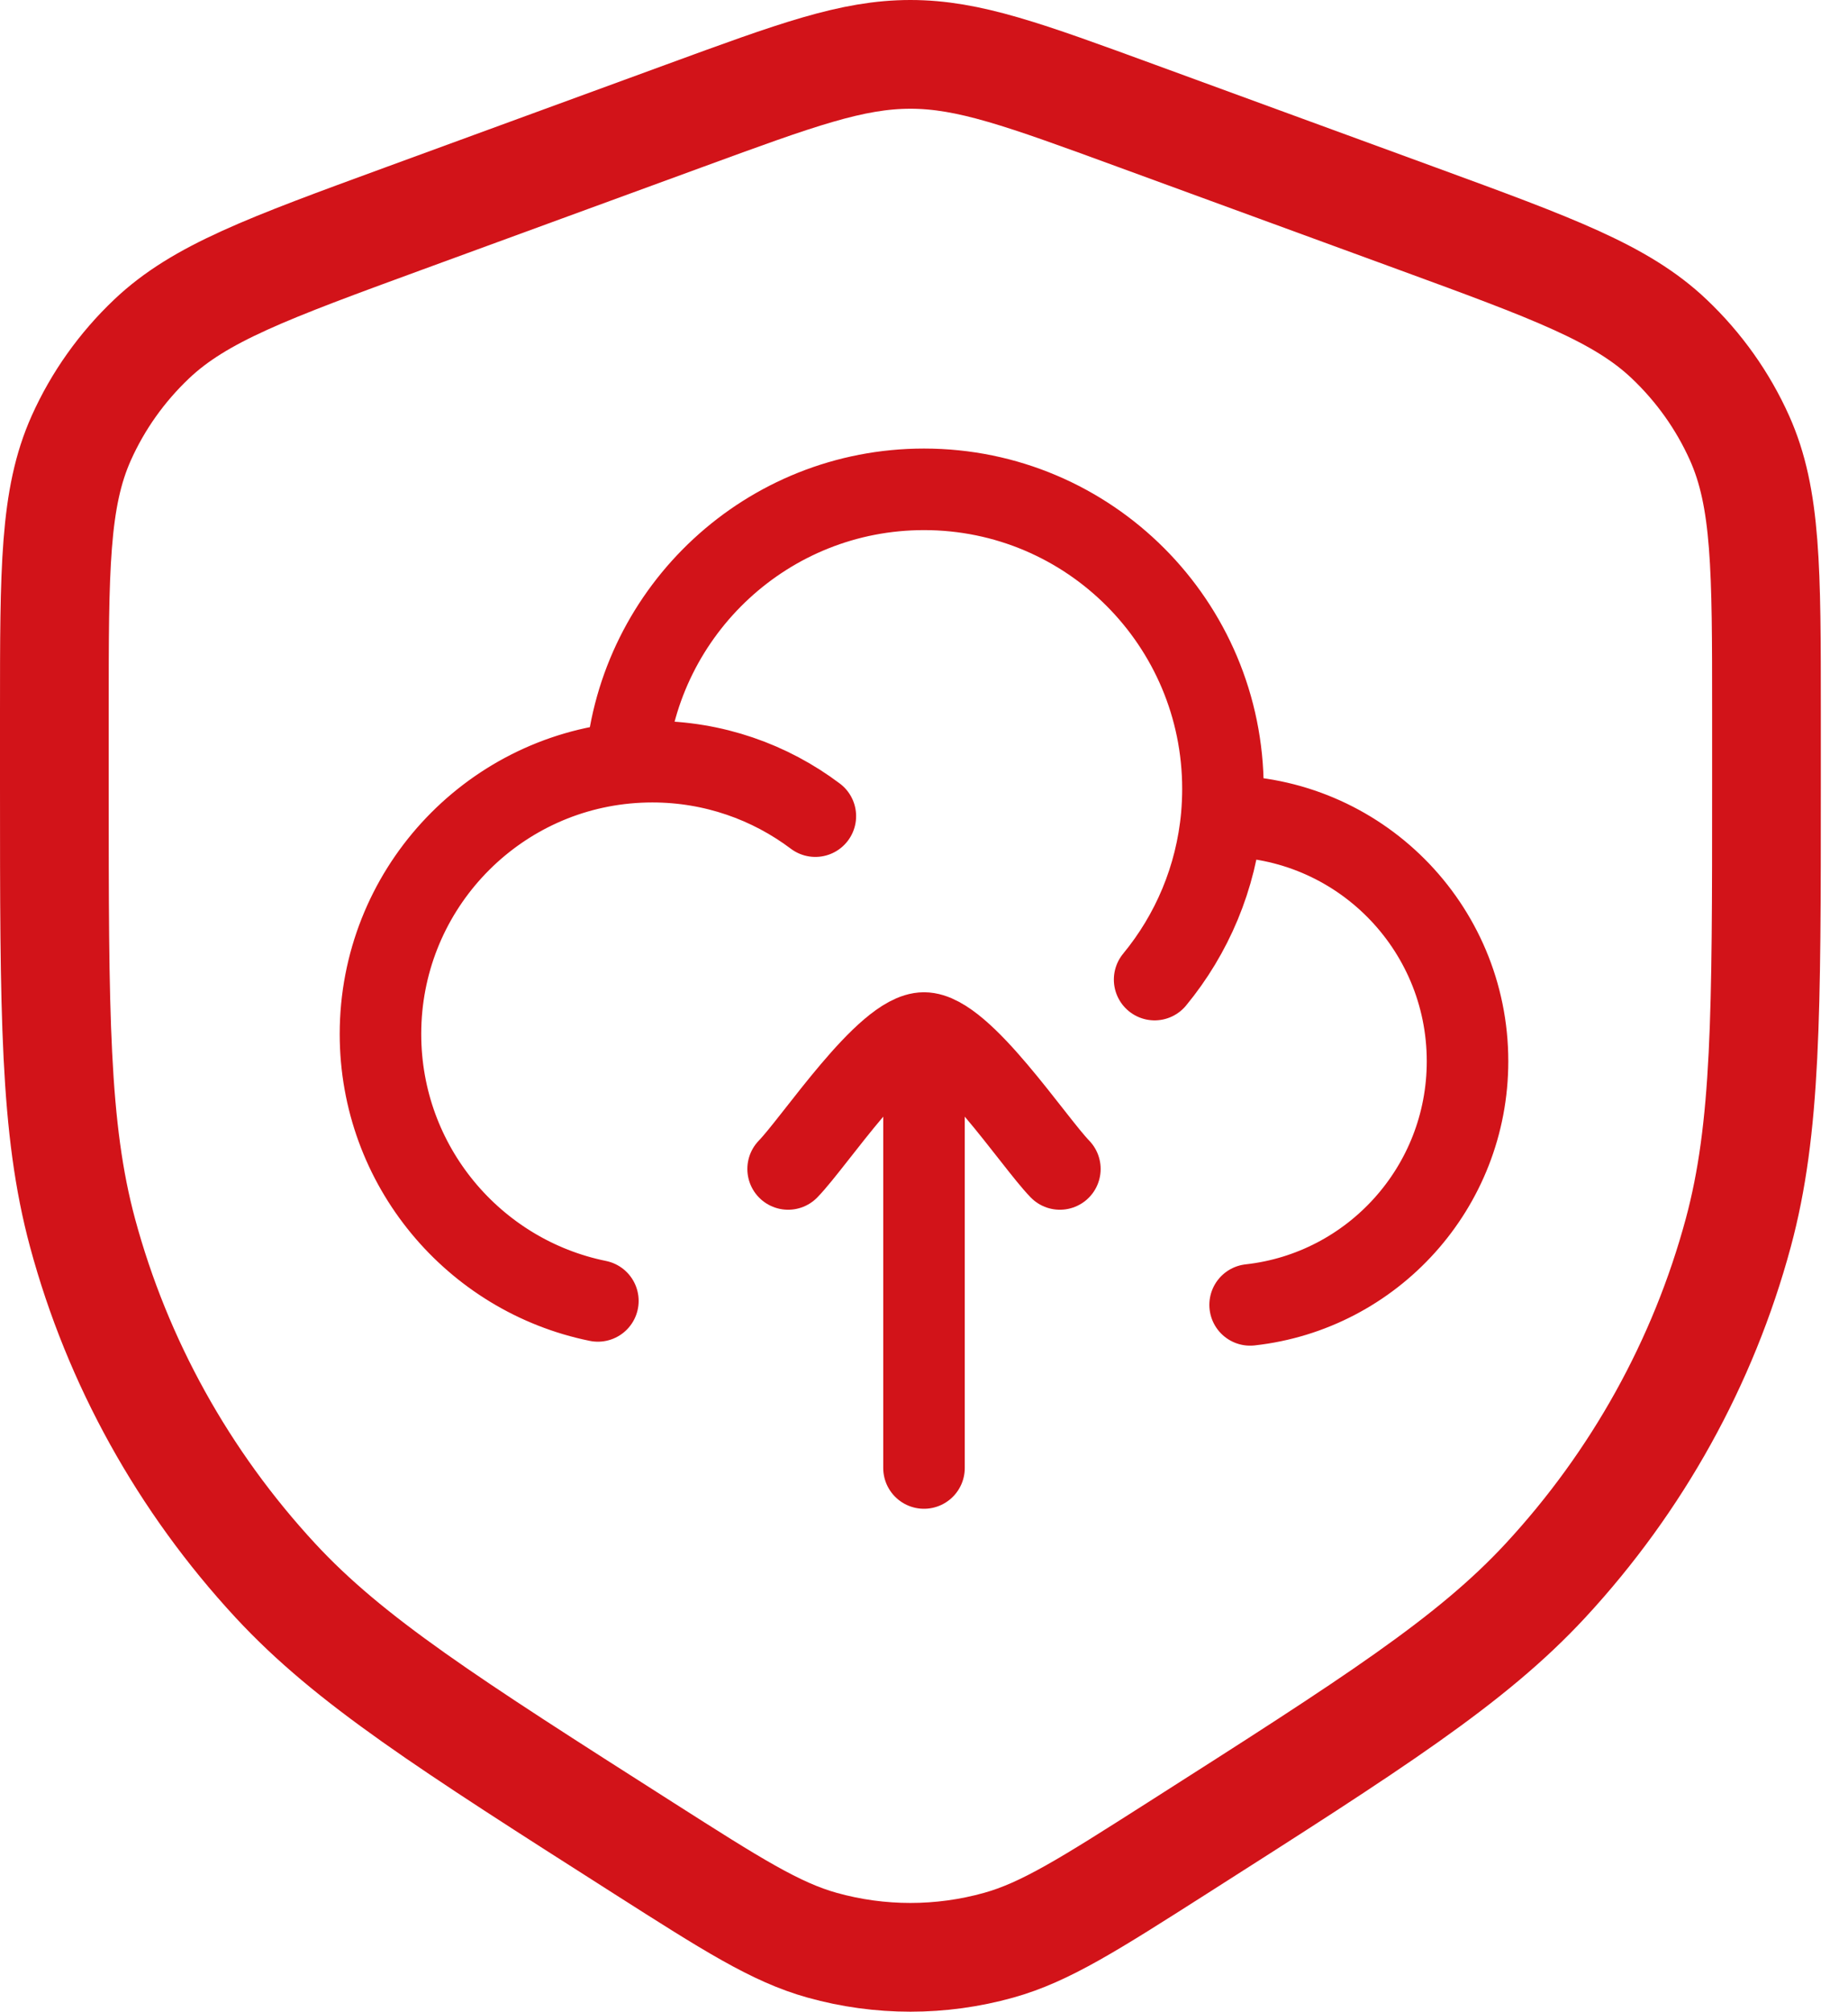 <svg width="34" height="37" viewBox="0 0 34 37" fill="none" xmlns="http://www.w3.org/2000/svg">
<path d="M1 14.441V13.09C1 10.471 1 9.161 1.496 8.055C1.802 7.373 2.241 6.755 2.788 6.236C3.674 5.394 4.931 4.934 7.443 4.014L12.602 2.126C14.653 1.375 15.679 1 16.75 1C17.821 1 18.846 1.375 20.898 2.126L26.057 4.014C28.569 4.934 29.826 5.394 30.712 6.236C31.259 6.755 31.698 7.373 32.004 8.055C32.5 9.161 32.5 10.471 32.5 13.09V14.441C32.5 18.648 32.5 20.751 31.981 22.676C31.339 25.053 30.123 27.245 28.435 29.069C27.067 30.546 25.263 31.695 21.654 33.995C20.039 35.024 19.231 35.539 18.372 35.778C17.312 36.074 16.188 36.074 15.128 35.778C14.269 35.539 13.461 35.024 11.846 33.995C8.237 31.695 6.433 30.546 5.065 29.069C3.377 27.245 2.161 25.053 1.519 22.676C1 20.751 1 18.648 1 14.441Z" stroke="#D21319" stroke-width="2" stroke-linecap="round" stroke-linejoin="round"/>
<path d="M22.478 15.011C22.485 15.011 22.492 15.011 22.5 15.011C24.985 15.011 27 17.029 27 19.519C27 21.84 25.25 23.751 23 24M22.478 15.011C22.492 14.846 22.5 14.679 22.5 14.51C22.5 11.467 20.038 9 17 9C14.123 9 11.762 11.213 11.52 14.032M22.478 15.011C22.375 16.148 21.929 17.185 21.243 18.017M11.52 14.032C8.984 14.274 7 16.414 7 19.018C7 21.442 8.718 23.463 11 23.927M11.52 14.032C11.678 14.017 11.838 14.009 12 14.009C13.126 14.009 14.165 14.382 15.001 15.011" stroke="#D21319" stroke-width="1.5" stroke-linecap="round" stroke-linejoin="round"/>
<path d="M17 19V27M17 19C16.3 19 14.992 20.994 14.5 21.5M17 19C17.7 19 19.009 20.994 19.5 21.5" stroke="#D21319" stroke-width="1.5" stroke-linecap="round" stroke-linejoin="round"/>
</svg>
